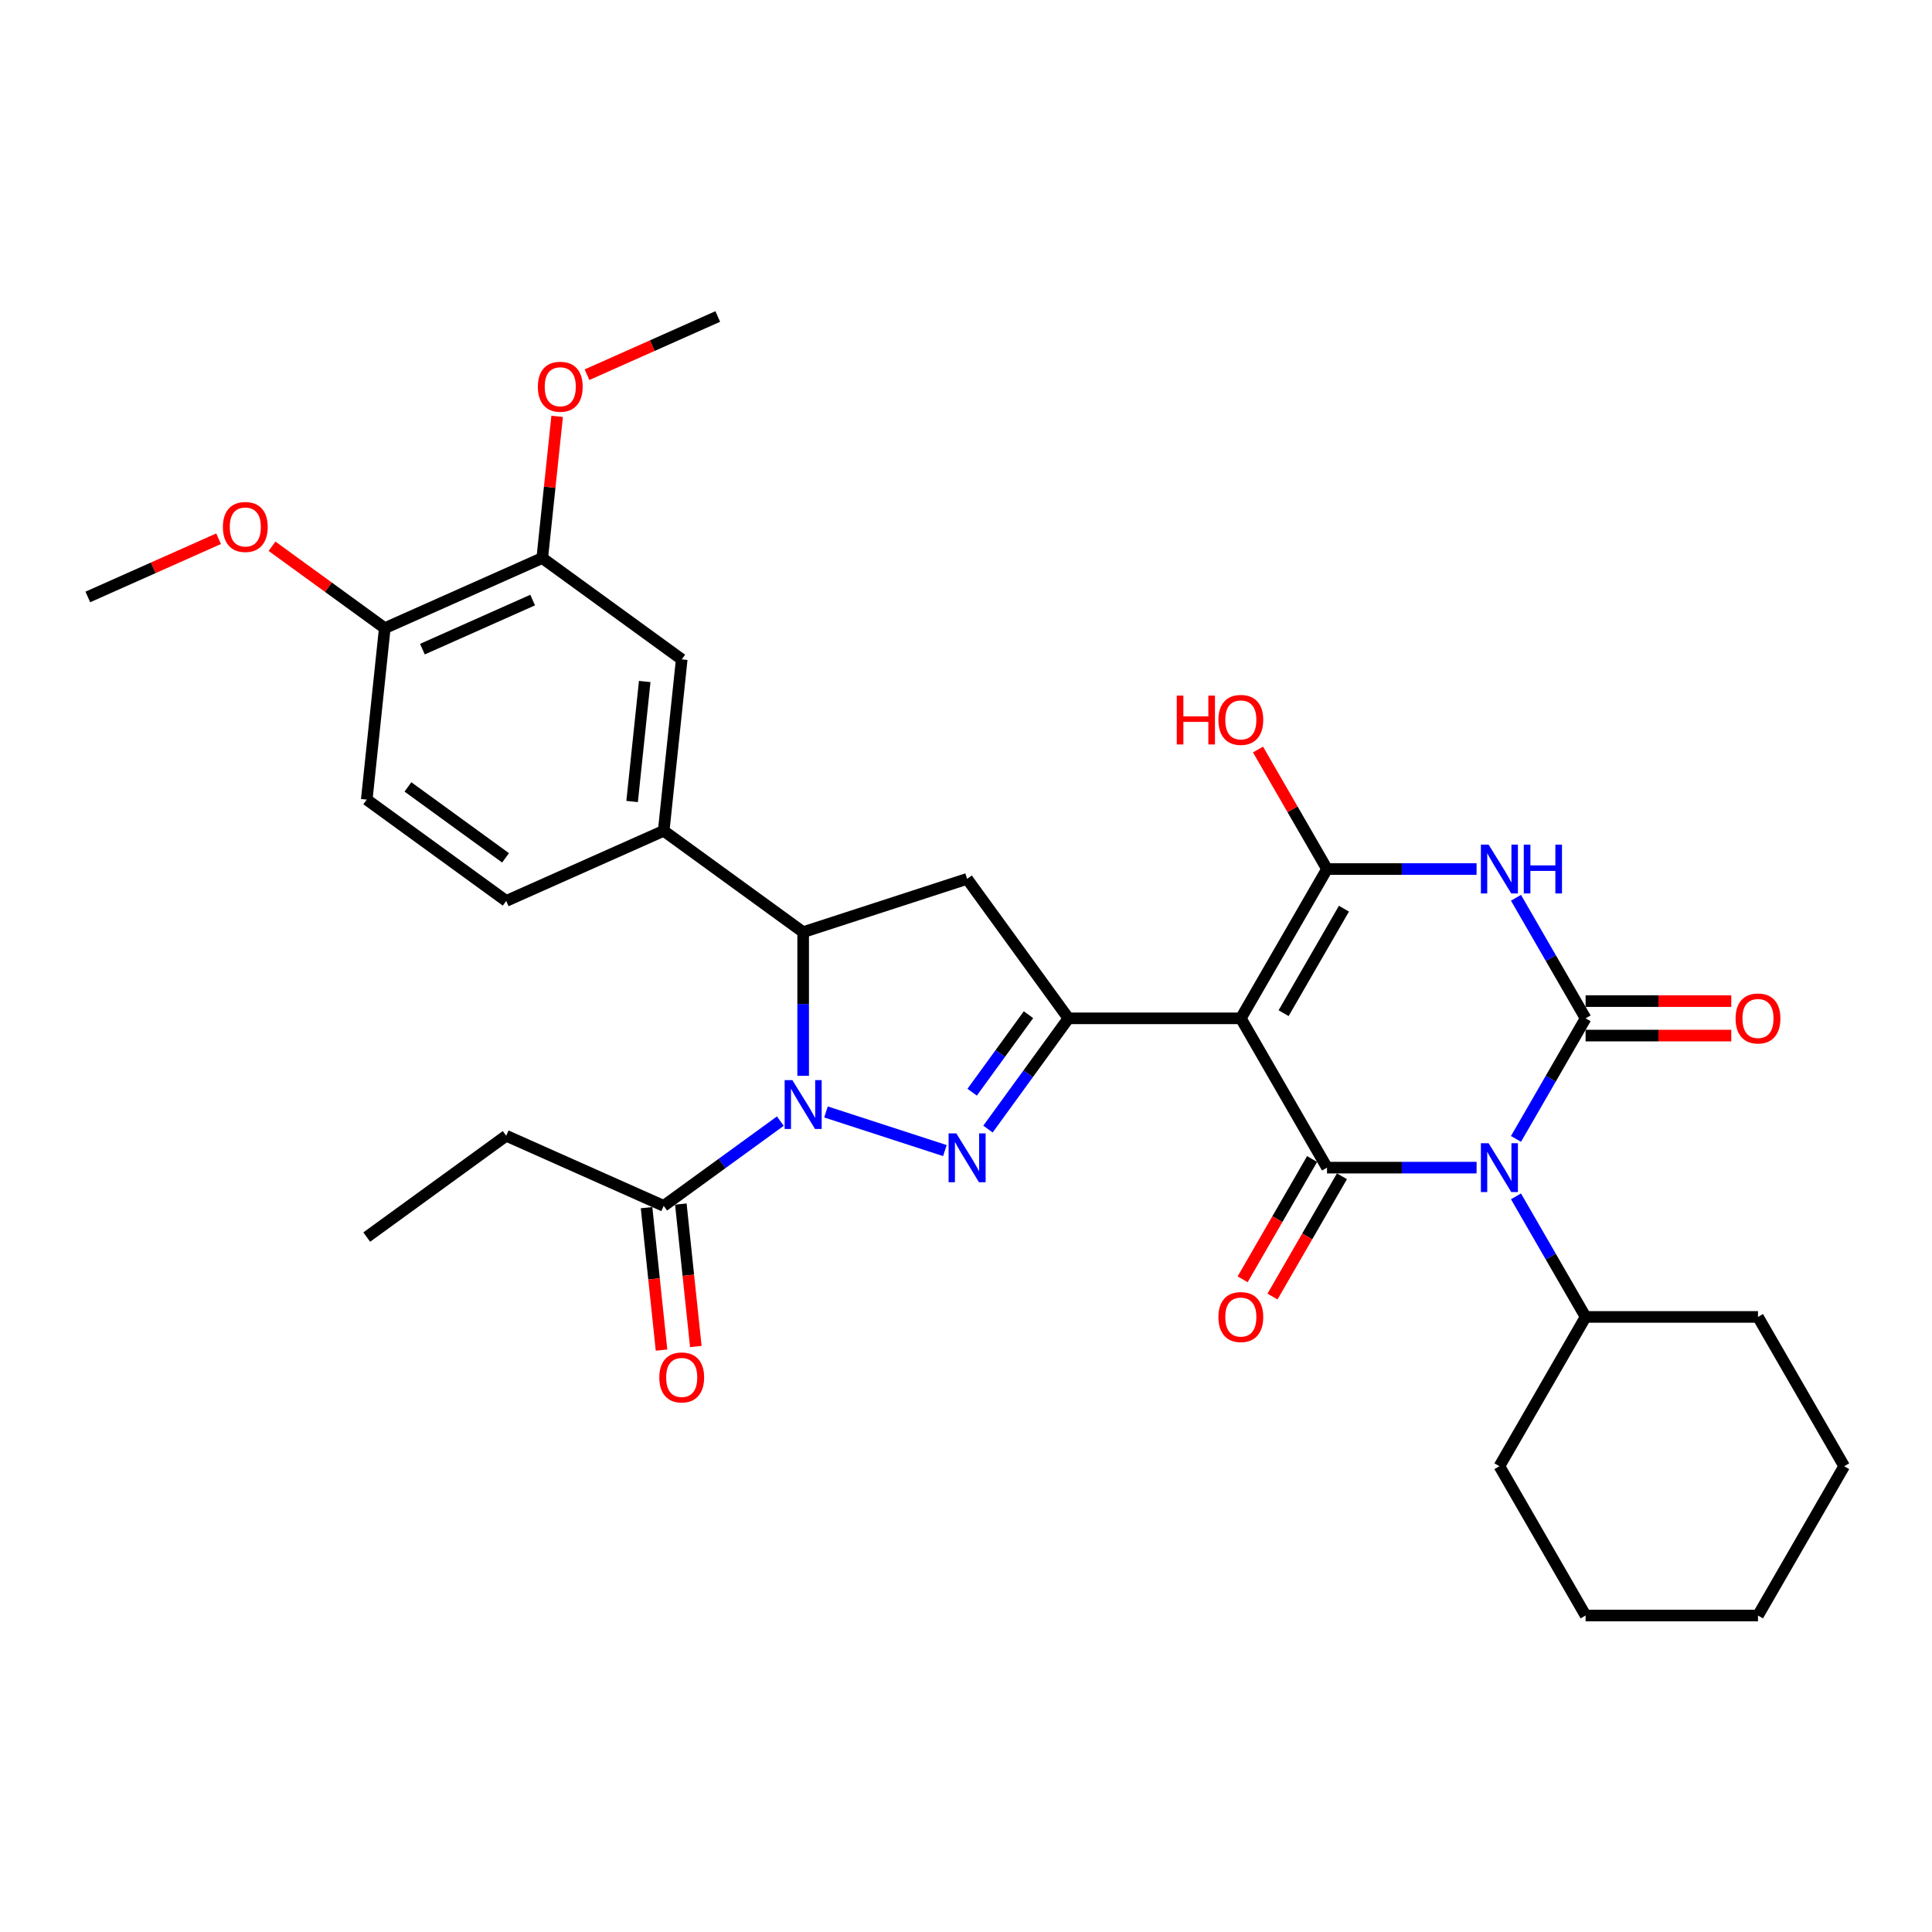 <?xml version='1.0' encoding='iso-8859-1'?>
<svg version='1.1' baseProfile='full'
              xmlns='http://www.w3.org/2000/svg'
                      xmlns:rdkit='http://www.rdkit.org/xml'
                      xmlns:xlink='http://www.w3.org/1999/xlink'
                  xml:space='preserve'
width='1000px' height='1000px' viewBox='0 0 1000 1000'>
<!-- END OF HEADER -->
<rect style='opacity:1.0;fill:#FFFFFF;stroke:none' width='1000' height='1000' x='0' y='0'> </rect>
<path class='bond-1' d='M 784.673,589.5 L 802.688,558.296' style='fill:none;fill-rule:evenodd;stroke:#0000FF;stroke-width:6px;stroke-linecap:butt;stroke-linejoin:miter;stroke-opacity:1' />
<path class='bond-1' d='M 802.688,558.296 L 820.704,527.092' style='fill:none;fill-rule:evenodd;stroke:#000000;stroke-width:6px;stroke-linecap:butt;stroke-linejoin:miter;stroke-opacity:1' />
<path class='bond-2' d='M 764.277,604.365 L 725.57,604.365' style='fill:none;fill-rule:evenodd;stroke:#0000FF;stroke-width:6px;stroke-linecap:butt;stroke-linejoin:miter;stroke-opacity:1' />
<path class='bond-2' d='M 725.57,604.365 L 686.863,604.365' style='fill:none;fill-rule:evenodd;stroke:#000000;stroke-width:6px;stroke-linecap:butt;stroke-linejoin:miter;stroke-opacity:1' />
<path class='bond-16' d='M 784.673,619.23 L 802.688,650.434' style='fill:none;fill-rule:evenodd;stroke:#0000FF;stroke-width:6px;stroke-linecap:butt;stroke-linejoin:miter;stroke-opacity:1' />
<path class='bond-16' d='M 802.688,650.434 L 820.704,681.638' style='fill:none;fill-rule:evenodd;stroke:#000000;stroke-width:6px;stroke-linecap:butt;stroke-linejoin:miter;stroke-opacity:1' />
<path class='bond-0' d='M 642.249,527.092 L 686.863,604.365' style='fill:none;fill-rule:evenodd;stroke:#000000;stroke-width:6px;stroke-linecap:butt;stroke-linejoin:miter;stroke-opacity:1' />
<path class='bond-4' d='M 642.249,527.092 L 686.863,449.818' style='fill:none;fill-rule:evenodd;stroke:#000000;stroke-width:6px;stroke-linecap:butt;stroke-linejoin:miter;stroke-opacity:1' />
<path class='bond-4' d='M 664.396,524.423 L 695.625,470.332' style='fill:none;fill-rule:evenodd;stroke:#000000;stroke-width:6px;stroke-linecap:butt;stroke-linejoin:miter;stroke-opacity:1' />
<path class='bond-7' d='M 642.249,527.092 L 553.021,527.092' style='fill:none;fill-rule:evenodd;stroke:#000000;stroke-width:6px;stroke-linecap:butt;stroke-linejoin:miter;stroke-opacity:1' />
<path class='bond-3' d='M 820.704,527.092 L 802.688,495.888' style='fill:none;fill-rule:evenodd;stroke:#000000;stroke-width:6px;stroke-linecap:butt;stroke-linejoin:miter;stroke-opacity:1' />
<path class='bond-3' d='M 802.688,495.888 L 784.673,464.684' style='fill:none;fill-rule:evenodd;stroke:#0000FF;stroke-width:6px;stroke-linecap:butt;stroke-linejoin:miter;stroke-opacity:1' />
<path class='bond-13' d='M 820.704,536.014 L 858.403,536.014' style='fill:none;fill-rule:evenodd;stroke:#000000;stroke-width:6px;stroke-linecap:butt;stroke-linejoin:miter;stroke-opacity:1' />
<path class='bond-13' d='M 858.403,536.014 L 896.101,536.014' style='fill:none;fill-rule:evenodd;stroke:#FF0000;stroke-width:6px;stroke-linecap:butt;stroke-linejoin:miter;stroke-opacity:1' />
<path class='bond-13' d='M 820.704,518.169 L 858.403,518.169' style='fill:none;fill-rule:evenodd;stroke:#000000;stroke-width:6px;stroke-linecap:butt;stroke-linejoin:miter;stroke-opacity:1' />
<path class='bond-13' d='M 858.403,518.169 L 896.101,518.169' style='fill:none;fill-rule:evenodd;stroke:#FF0000;stroke-width:6px;stroke-linecap:butt;stroke-linejoin:miter;stroke-opacity:1' />
<path class='bond-14' d='M 679.135,599.904 L 661.161,631.036' style='fill:none;fill-rule:evenodd;stroke:#000000;stroke-width:6px;stroke-linecap:butt;stroke-linejoin:miter;stroke-opacity:1' />
<path class='bond-14' d='M 661.161,631.036 L 643.187,662.169' style='fill:none;fill-rule:evenodd;stroke:#FF0000;stroke-width:6px;stroke-linecap:butt;stroke-linejoin:miter;stroke-opacity:1' />
<path class='bond-14' d='M 694.59,608.826 L 676.616,639.959' style='fill:none;fill-rule:evenodd;stroke:#000000;stroke-width:6px;stroke-linecap:butt;stroke-linejoin:miter;stroke-opacity:1' />
<path class='bond-14' d='M 676.616,639.959 L 658.641,671.092' style='fill:none;fill-rule:evenodd;stroke:#FF0000;stroke-width:6px;stroke-linecap:butt;stroke-linejoin:miter;stroke-opacity:1' />
<path class='bond-33' d='M 764.277,449.818 L 725.57,449.818' style='fill:none;fill-rule:evenodd;stroke:#0000FF;stroke-width:6px;stroke-linecap:butt;stroke-linejoin:miter;stroke-opacity:1' />
<path class='bond-33' d='M 725.57,449.818 L 686.863,449.818' style='fill:none;fill-rule:evenodd;stroke:#000000;stroke-width:6px;stroke-linecap:butt;stroke-linejoin:miter;stroke-opacity:1' />
<path class='bond-20' d='M 686.863,449.818 L 669.002,418.882' style='fill:none;fill-rule:evenodd;stroke:#000000;stroke-width:6px;stroke-linecap:butt;stroke-linejoin:miter;stroke-opacity:1' />
<path class='bond-20' d='M 669.002,418.882 L 651.141,387.946' style='fill:none;fill-rule:evenodd;stroke:#FF0000;stroke-width:6px;stroke-linecap:butt;stroke-linejoin:miter;stroke-opacity:1' />
<path class='bond-5' d='M 427.528,575.544 L 489.072,595.541' style='fill:none;fill-rule:evenodd;stroke:#0000FF;stroke-width:6px;stroke-linecap:butt;stroke-linejoin:miter;stroke-opacity:1' />
<path class='bond-10' d='M 403.901,580.289 L 373.714,602.22' style='fill:none;fill-rule:evenodd;stroke:#0000FF;stroke-width:6px;stroke-linecap:butt;stroke-linejoin:miter;stroke-opacity:1' />
<path class='bond-10' d='M 373.714,602.22 L 343.528,624.152' style='fill:none;fill-rule:evenodd;stroke:#000000;stroke-width:6px;stroke-linecap:butt;stroke-linejoin:miter;stroke-opacity:1' />
<path class='bond-35' d='M 415.714,556.84 L 415.714,519.659' style='fill:none;fill-rule:evenodd;stroke:#0000FF;stroke-width:6px;stroke-linecap:butt;stroke-linejoin:miter;stroke-opacity:1' />
<path class='bond-35' d='M 415.714,519.659 L 415.714,482.478' style='fill:none;fill-rule:evenodd;stroke:#000000;stroke-width:6px;stroke-linecap:butt;stroke-linejoin:miter;stroke-opacity:1' />
<path class='bond-6' d='M 511.375,584.413 L 532.198,555.752' style='fill:none;fill-rule:evenodd;stroke:#0000FF;stroke-width:6px;stroke-linecap:butt;stroke-linejoin:miter;stroke-opacity:1' />
<path class='bond-6' d='M 532.198,555.752 L 553.021,527.092' style='fill:none;fill-rule:evenodd;stroke:#000000;stroke-width:6px;stroke-linecap:butt;stroke-linejoin:miter;stroke-opacity:1' />
<path class='bond-6' d='M 503.185,565.325 L 517.761,545.263' style='fill:none;fill-rule:evenodd;stroke:#0000FF;stroke-width:6px;stroke-linecap:butt;stroke-linejoin:miter;stroke-opacity:1' />
<path class='bond-6' d='M 517.761,545.263 L 532.337,525.201' style='fill:none;fill-rule:evenodd;stroke:#000000;stroke-width:6px;stroke-linecap:butt;stroke-linejoin:miter;stroke-opacity:1' />
<path class='bond-9' d='M 553.021,527.092 L 500.575,454.905' style='fill:none;fill-rule:evenodd;stroke:#000000;stroke-width:6px;stroke-linecap:butt;stroke-linejoin:miter;stroke-opacity:1' />
<path class='bond-8' d='M 415.714,482.478 L 500.575,454.905' style='fill:none;fill-rule:evenodd;stroke:#000000;stroke-width:6px;stroke-linecap:butt;stroke-linejoin:miter;stroke-opacity:1' />
<path class='bond-11' d='M 415.714,482.478 L 343.528,430.031' style='fill:none;fill-rule:evenodd;stroke:#000000;stroke-width:6px;stroke-linecap:butt;stroke-linejoin:miter;stroke-opacity:1' />
<path class='bond-19' d='M 334.654,625.085 L 338.529,661.95' style='fill:none;fill-rule:evenodd;stroke:#000000;stroke-width:6px;stroke-linecap:butt;stroke-linejoin:miter;stroke-opacity:1' />
<path class='bond-19' d='M 338.529,661.95 L 342.403,698.815' style='fill:none;fill-rule:evenodd;stroke:#FF0000;stroke-width:6px;stroke-linecap:butt;stroke-linejoin:miter;stroke-opacity:1' />
<path class='bond-19' d='M 352.402,623.219 L 356.276,660.085' style='fill:none;fill-rule:evenodd;stroke:#000000;stroke-width:6px;stroke-linecap:butt;stroke-linejoin:miter;stroke-opacity:1' />
<path class='bond-19' d='M 356.276,660.085 L 360.151,696.95' style='fill:none;fill-rule:evenodd;stroke:#FF0000;stroke-width:6px;stroke-linecap:butt;stroke-linejoin:miter;stroke-opacity:1' />
<path class='bond-24' d='M 343.528,624.152 L 262.014,587.86' style='fill:none;fill-rule:evenodd;stroke:#000000;stroke-width:6px;stroke-linecap:butt;stroke-linejoin:miter;stroke-opacity:1' />
<path class='bond-12' d='M 343.528,430.031 L 352.855,341.293' style='fill:none;fill-rule:evenodd;stroke:#000000;stroke-width:6px;stroke-linecap:butt;stroke-linejoin:miter;stroke-opacity:1' />
<path class='bond-12' d='M 327.179,414.855 L 333.708,352.738' style='fill:none;fill-rule:evenodd;stroke:#000000;stroke-width:6px;stroke-linecap:butt;stroke-linejoin:miter;stroke-opacity:1' />
<path class='bond-18' d='M 343.528,430.031 L 262.014,466.323' style='fill:none;fill-rule:evenodd;stroke:#000000;stroke-width:6px;stroke-linecap:butt;stroke-linejoin:miter;stroke-opacity:1' />
<path class='bond-15' d='M 352.855,341.293 L 280.668,288.846' style='fill:none;fill-rule:evenodd;stroke:#000000;stroke-width:6px;stroke-linecap:butt;stroke-linejoin:miter;stroke-opacity:1' />
<path class='bond-22' d='M 280.668,288.846 L 284.522,252.177' style='fill:none;fill-rule:evenodd;stroke:#000000;stroke-width:6px;stroke-linecap:butt;stroke-linejoin:miter;stroke-opacity:1' />
<path class='bond-22' d='M 284.522,252.177 L 288.376,215.508' style='fill:none;fill-rule:evenodd;stroke:#FF0000;stroke-width:6px;stroke-linecap:butt;stroke-linejoin:miter;stroke-opacity:1' />
<path class='bond-36' d='M 280.668,288.846 L 199.155,325.138' style='fill:none;fill-rule:evenodd;stroke:#000000;stroke-width:6px;stroke-linecap:butt;stroke-linejoin:miter;stroke-opacity:1' />
<path class='bond-36' d='M 275.699,310.592 L 218.64,335.997' style='fill:none;fill-rule:evenodd;stroke:#000000;stroke-width:6px;stroke-linecap:butt;stroke-linejoin:miter;stroke-opacity:1' />
<path class='bond-25' d='M 820.704,681.638 L 776.09,758.912' style='fill:none;fill-rule:evenodd;stroke:#000000;stroke-width:6px;stroke-linecap:butt;stroke-linejoin:miter;stroke-opacity:1' />
<path class='bond-26' d='M 820.704,681.638 L 909.932,681.638' style='fill:none;fill-rule:evenodd;stroke:#000000;stroke-width:6px;stroke-linecap:butt;stroke-linejoin:miter;stroke-opacity:1' />
<path class='bond-17' d='M 199.155,325.138 L 189.828,413.877' style='fill:none;fill-rule:evenodd;stroke:#000000;stroke-width:6px;stroke-linecap:butt;stroke-linejoin:miter;stroke-opacity:1' />
<path class='bond-23' d='M 199.155,325.138 L 169.976,303.939' style='fill:none;fill-rule:evenodd;stroke:#000000;stroke-width:6px;stroke-linecap:butt;stroke-linejoin:miter;stroke-opacity:1' />
<path class='bond-23' d='M 169.976,303.939 L 140.798,282.74' style='fill:none;fill-rule:evenodd;stroke:#FF0000;stroke-width:6px;stroke-linecap:butt;stroke-linejoin:miter;stroke-opacity:1' />
<path class='bond-21' d='M 262.014,466.323 L 189.828,413.877' style='fill:none;fill-rule:evenodd;stroke:#000000;stroke-width:6px;stroke-linecap:butt;stroke-linejoin:miter;stroke-opacity:1' />
<path class='bond-21' d='M 261.676,444.019 L 211.145,407.306' style='fill:none;fill-rule:evenodd;stroke:#000000;stroke-width:6px;stroke-linecap:butt;stroke-linejoin:miter;stroke-opacity:1' />
<path class='bond-27' d='M 303.825,193.949 L 337.667,178.882' style='fill:none;fill-rule:evenodd;stroke:#FF0000;stroke-width:6px;stroke-linecap:butt;stroke-linejoin:miter;stroke-opacity:1' />
<path class='bond-27' d='M 337.667,178.882 L 371.508,163.815' style='fill:none;fill-rule:evenodd;stroke:#000000;stroke-width:6px;stroke-linecap:butt;stroke-linejoin:miter;stroke-opacity:1' />
<path class='bond-28' d='M 113.138,278.849 L 79.296,293.916' style='fill:none;fill-rule:evenodd;stroke:#FF0000;stroke-width:6px;stroke-linecap:butt;stroke-linejoin:miter;stroke-opacity:1' />
<path class='bond-28' d='M 79.296,293.916 L 45.455,308.983' style='fill:none;fill-rule:evenodd;stroke:#000000;stroke-width:6px;stroke-linecap:butt;stroke-linejoin:miter;stroke-opacity:1' />
<path class='bond-29' d='M 262.014,587.86 L 189.828,640.307' style='fill:none;fill-rule:evenodd;stroke:#000000;stroke-width:6px;stroke-linecap:butt;stroke-linejoin:miter;stroke-opacity:1' />
<path class='bond-30' d='M 776.09,758.912 L 820.704,836.185' style='fill:none;fill-rule:evenodd;stroke:#000000;stroke-width:6px;stroke-linecap:butt;stroke-linejoin:miter;stroke-opacity:1' />
<path class='bond-31' d='M 909.932,681.638 L 954.545,758.912' style='fill:none;fill-rule:evenodd;stroke:#000000;stroke-width:6px;stroke-linecap:butt;stroke-linejoin:miter;stroke-opacity:1' />
<path class='bond-34' d='M 820.704,836.185 L 909.932,836.185' style='fill:none;fill-rule:evenodd;stroke:#000000;stroke-width:6px;stroke-linecap:butt;stroke-linejoin:miter;stroke-opacity:1' />
<path class='bond-32' d='M 954.545,758.912 L 909.932,836.185' style='fill:none;fill-rule:evenodd;stroke:#000000;stroke-width:6px;stroke-linecap:butt;stroke-linejoin:miter;stroke-opacity:1' />
<path  class='atom-0' d='M 770.505 591.73
L 778.785 605.115
Q 779.606 606.435, 780.926 608.826
Q 782.247 611.218, 782.318 611.36
L 782.318 591.73
L 785.673 591.73
L 785.673 617
L 782.211 617
L 773.324 602.366
Q 772.289 600.653, 771.183 598.69
Q 770.112 596.727, 769.791 596.12
L 769.791 617
L 766.507 617
L 766.507 591.73
L 770.505 591.73
' fill='#0000FF'/>
<path  class='atom-4' d='M 770.505 437.184
L 778.785 450.568
Q 779.606 451.888, 780.926 454.28
Q 782.247 456.671, 782.318 456.814
L 782.318 437.184
L 785.673 437.184
L 785.673 462.453
L 782.211 462.453
L 773.324 447.82
Q 772.289 446.106, 771.183 444.143
Q 770.112 442.18, 769.791 441.574
L 769.791 462.453
L 766.507 462.453
L 766.507 437.184
L 770.505 437.184
' fill='#0000FF'/>
<path  class='atom-4' d='M 788.707 437.184
L 792.133 437.184
L 792.133 447.927
L 805.054 447.927
L 805.054 437.184
L 808.48 437.184
L 808.48 462.453
L 805.054 462.453
L 805.054 450.782
L 792.133 450.782
L 792.133 462.453
L 788.707 462.453
L 788.707 437.184
' fill='#0000FF'/>
<path  class='atom-6' d='M 410.129 559.071
L 418.409 572.455
Q 419.23 573.776, 420.551 576.167
Q 421.871 578.558, 421.942 578.701
L 421.942 559.071
L 425.297 559.071
L 425.297 584.34
L 421.835 584.34
L 412.948 569.707
Q 411.913 567.994, 410.807 566.031
Q 409.736 564.068, 409.415 563.461
L 409.415 584.34
L 406.131 584.34
L 406.131 559.071
L 410.129 559.071
' fill='#0000FF'/>
<path  class='atom-7' d='M 494.989 586.644
L 503.27 600.028
Q 504.09 601.348, 505.411 603.74
Q 506.732 606.131, 506.803 606.274
L 506.803 586.644
L 510.158 586.644
L 510.158 611.913
L 506.696 611.913
L 497.809 597.28
Q 496.774 595.566, 495.667 593.603
Q 494.597 591.64, 494.275 591.034
L 494.275 611.913
L 490.992 611.913
L 490.992 586.644
L 494.989 586.644
' fill='#0000FF'/>
<path  class='atom-14' d='M 898.332 527.163
Q 898.332 521.096, 901.33 517.705
Q 904.328 514.314, 909.932 514.314
Q 915.535 514.314, 918.533 517.705
Q 921.531 521.096, 921.531 527.163
Q 921.531 533.302, 918.498 536.8
Q 915.464 540.262, 909.932 540.262
Q 904.364 540.262, 901.33 536.8
Q 898.332 533.338, 898.332 527.163
M 909.932 537.406
Q 913.786 537.406, 915.856 534.837
Q 917.962 532.231, 917.962 527.163
Q 917.962 522.202, 915.856 519.704
Q 913.786 517.17, 909.932 517.17
Q 906.077 517.17, 903.971 519.668
Q 901.901 522.166, 901.901 527.163
Q 901.901 532.267, 903.971 534.837
Q 906.077 537.406, 909.932 537.406
' fill='#FF0000'/>
<path  class='atom-15' d='M 630.649 681.71
Q 630.649 675.642, 633.647 672.252
Q 636.646 668.861, 642.249 668.861
Q 647.853 668.861, 650.851 672.252
Q 653.849 675.642, 653.849 681.71
Q 653.849 687.849, 650.815 691.346
Q 647.781 694.808, 642.249 694.808
Q 636.681 694.808, 633.647 691.346
Q 630.649 687.884, 630.649 681.71
M 642.249 691.953
Q 646.104 691.953, 648.174 689.383
Q 650.28 686.778, 650.28 681.71
Q 650.28 676.749, 648.174 674.25
Q 646.104 671.716, 642.249 671.716
Q 638.394 671.716, 636.289 674.215
Q 634.219 676.713, 634.219 681.71
Q 634.219 686.814, 636.289 689.383
Q 638.394 691.953, 642.249 691.953
' fill='#FF0000'/>
<path  class='atom-20' d='M 341.255 712.962
Q 341.255 706.895, 344.253 703.504
Q 347.251 700.113, 352.855 700.113
Q 358.458 700.113, 361.456 703.504
Q 364.454 706.895, 364.454 712.962
Q 364.454 719.101, 361.42 722.599
Q 358.387 726.061, 352.855 726.061
Q 347.287 726.061, 344.253 722.599
Q 341.255 719.137, 341.255 712.962
M 352.855 723.206
Q 356.709 723.206, 358.779 720.636
Q 360.885 718.03, 360.885 712.962
Q 360.885 708.001, 358.779 705.503
Q 356.709 702.969, 352.855 702.969
Q 349 702.969, 346.894 705.467
Q 344.824 707.965, 344.824 712.962
Q 344.824 718.066, 346.894 720.636
Q 349 723.206, 352.855 723.206
' fill='#FF0000'/>
<path  class='atom-21' d='M 609.092 360.053
L 612.518 360.053
L 612.518 370.796
L 625.439 370.796
L 625.439 360.053
L 628.865 360.053
L 628.865 385.322
L 625.439 385.322
L 625.439 373.651
L 612.518 373.651
L 612.518 385.322
L 609.092 385.322
L 609.092 360.053
' fill='#FF0000'/>
<path  class='atom-21' d='M 630.649 372.616
Q 630.649 366.549, 633.647 363.158
Q 636.646 359.768, 642.249 359.768
Q 647.853 359.768, 650.851 363.158
Q 653.849 366.549, 653.849 372.616
Q 653.849 378.755, 650.815 382.253
Q 647.781 385.715, 642.249 385.715
Q 636.681 385.715, 633.647 382.253
Q 630.649 378.791, 630.649 372.616
M 642.249 382.86
Q 646.104 382.86, 648.174 380.29
Q 650.28 377.685, 650.28 372.616
Q 650.28 367.655, 648.174 365.157
Q 646.104 362.623, 642.249 362.623
Q 638.394 362.623, 636.289 365.121
Q 634.219 367.62, 634.219 372.616
Q 634.219 377.72, 636.289 380.29
Q 638.394 382.86, 642.249 382.86
' fill='#FF0000'/>
<path  class='atom-23' d='M 278.395 200.179
Q 278.395 194.111, 281.393 190.72
Q 284.391 187.33, 289.995 187.33
Q 295.598 187.33, 298.596 190.72
Q 301.594 194.111, 301.594 200.179
Q 301.594 206.317, 298.561 209.815
Q 295.527 213.277, 289.995 213.277
Q 284.427 213.277, 281.393 209.815
Q 278.395 206.353, 278.395 200.179
M 289.995 210.422
Q 293.849 210.422, 295.92 207.852
Q 298.025 205.247, 298.025 200.179
Q 298.025 195.217, 295.92 192.719
Q 293.849 190.185, 289.995 190.185
Q 286.14 190.185, 284.034 192.683
Q 281.964 195.182, 281.964 200.179
Q 281.964 205.282, 284.034 207.852
Q 286.14 210.422, 289.995 210.422
' fill='#FF0000'/>
<path  class='atom-24' d='M 115.368 272.763
Q 115.368 266.695, 118.366 263.305
Q 121.364 259.914, 126.968 259.914
Q 132.571 259.914, 135.57 263.305
Q 138.568 266.695, 138.568 272.763
Q 138.568 278.902, 135.534 282.399
Q 132.5 285.861, 126.968 285.861
Q 121.4 285.861, 118.366 282.399
Q 115.368 278.937, 115.368 272.763
M 126.968 283.006
Q 130.823 283.006, 132.893 280.436
Q 134.998 277.831, 134.998 272.763
Q 134.998 267.802, 132.893 265.303
Q 130.823 262.769, 126.968 262.769
Q 123.113 262.769, 121.008 265.268
Q 118.937 267.766, 118.937 272.763
Q 118.937 277.867, 121.008 280.436
Q 123.113 283.006, 126.968 283.006
' fill='#FF0000'/>
</svg>
